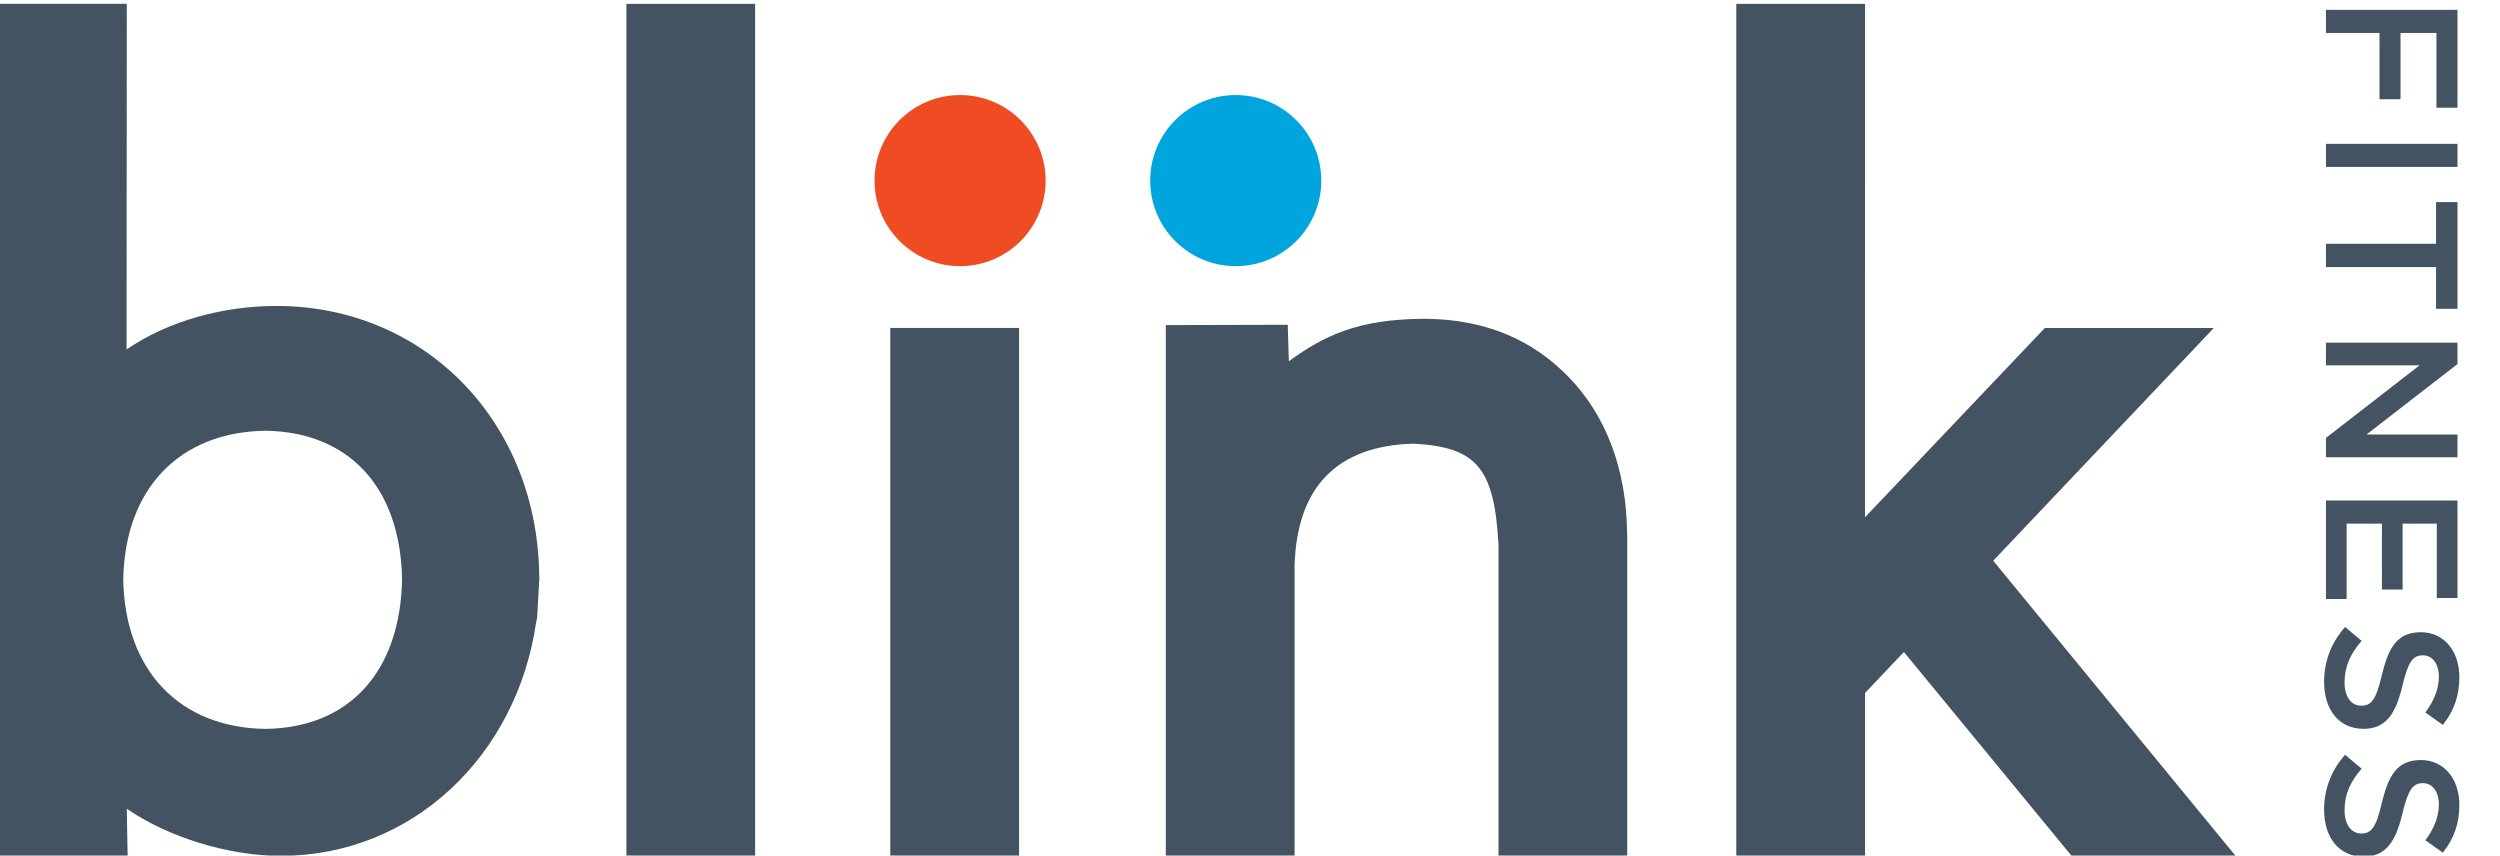 <?xml version="1.0" encoding="utf-8"?>
<!-- Generator: Adobe Illustrator 15.1.0, SVG Export Plug-In . SVG Version: 6.00 Build 0)  -->
<!DOCTYPE svg PUBLIC "-//W3C//DTD SVG 1.1//EN" "http://www.w3.org/Graphics/SVG/1.1/DTD/svg11.dtd">
<svg version="1.1" id="Layer_1" xmlns="http://www.w3.org/2000/svg" xmlns:xlink="http://www.w3.org/1999/xlink" x="0px" y="0px"
	 width="263px" height="90px" viewBox="0 0 263 90" enable-background="new 0 0 263 90" xml:space="preserve">
	 <g>
		<polygon fill="#435361" points="256.313,11.332 256.313,3.467 252.536,3.467 252.536,10.441 250.325,10.441 250.325,3.467 
			244.691,3.467 244.691,1.035 258.527,1.035 258.527,11.332 "/>
		<rect x="244.691" y="15.131" fill="#435361" width="13.836" height="2.43"/>
		<polygon fill="#435361" points="244.691,28.097 244.691,25.645 256.273,25.645 256.273,21.261 258.527,21.261 258.527,32.487 
			256.273,32.487 256.273,28.097 "/>
		<polygon fill="#435361" points="258.527,45.71 258.527,48.102 244.691,48.102 244.691,46.069 254.536,38.434 244.691,38.434 
			244.691,36.046 258.527,36.046 258.527,38.298 248.96,45.71 "/>
		<polygon fill="#435361" points="256.35,62.909 256.35,55.085 252.754,55.085 252.754,62.019 250.577,62.019 250.577,55.085 
			246.864,55.085 246.864,63.013 244.691,63.013 244.691,52.654 258.527,52.654 258.527,62.909 "/>
		<path fill="#435361" d="M252.712,72.226c-0.706,2.923-1.753,4.448-4.066,4.448c-2.616,0-4.152-2.039-4.152-4.943
			c0-2.116,0.729-4.112,2.212-5.771l1.738,1.461c-1.147,1.325-1.798,2.646-1.798,4.368c0,1.501,0.689,2.45,1.763,2.45
			c1.008,0,1.54-0.552,2.133-3.122c0.716-2.945,1.58-4.607,4.148-4.607c2.41,0,4.034,1.977,4.034,4.723
			c0,2.021-0.611,3.622-1.739,5.026l-1.839-1.311c0.931-1.243,1.421-2.486,1.421-3.752c0-1.426-0.729-2.254-1.659-2.254
			C253.822,68.942,253.347,69.578,252.712,72.226"/>
		<path fill="#435361" d="M252.712,85.668c-0.706,2.924-1.753,4.448-4.066,4.448c-2.616,0-4.152-2.04-4.152-4.945
			c0-2.111,0.729-4.109,2.212-5.771l1.738,1.464c-1.147,1.322-1.798,2.651-1.798,4.366c0,1.5,0.689,2.452,1.763,2.452
			c1.008,0,1.54-0.551,2.133-3.122c0.716-2.943,1.58-4.604,4.148-4.604c2.41,0,4.034,1.976,4.034,4.722
			c0,2.017-0.611,3.617-1.739,5.021l-1.839-1.303c0.931-1.246,1.421-2.491,1.421-3.755c0-1.425-0.729-2.253-1.659-2.253
			C253.822,82.388,253.347,83.021,252.712,85.668"/>
		<path fill="#435361" d="M27.94,76.678c-9.072-0.115-14.808-6.164-14.972-15.732c0.168-9.519,5.896-15.505,14.96-15.632
			c8.817,0.127,14.189,5.983,14.37,15.611C42.118,70.673,36.737,76.563,27.94,76.678 M29.199,32.186h-0.127
			c-5.604,0-11.424,1.592-15.755,4.576l0.02-36.36H-0.21v89.707h13.639l-0.091-5.026c4.428,3.035,10.726,4.948,16.173,4.955
			c13.906,0,24.847-10.559,26.889-24.56l0.107-0.495l0.21-3.793l0.037-0.391l-0.025-0.102C56.61,44.49,44.824,32.256,29.199,32.186"/>
		<rect x="65.899" y="0.405" fill="#435361" width="13.541" height="89.709"/>
		<polygon fill="#435361" points="182.657,0.405 182.657,90.108 196.203,90.108 196.203,72.898 200.291,68.591 217.995,90.114 
			235.244,90.114 209.686,58.989 232.89,34.507 215.113,34.507 196.196,54.418 196.203,0.405 "/>
		<rect x="93.657" y="34.501" fill="#435361" width="13.55" height="55.613"/>
		<path fill="#435361" d="M165.154,39.8c-3.822-4.014-8.814-6.186-15.054-6.26h-0.61c-6.652,0.087-10.158,1.737-13.905,4.462
			l-0.113-3.837l-12.831,0.035v55.909h13.548V59.602c0.204-8.348,4.445-12.7,12.495-12.929c6.676,0.354,8.524,2.56,8.959,10.662
			l-0.002,32.779h13.544V56.31l-0.014-0.287C171.088,49.445,169.012,43.838,165.154,39.8"/>
	</g>
	<g transform="translate(101,19)">
		<circle r="9" cx="0" cy="0" fill="#F04C23">
			<animateTransform attributeName="transform"
						  type="scale"
						  values="1 1; 1 1; 1 0; 1 1"
						  keyTimes="0; 0.98; 0.99; 1"
						  begin="0s" dur="6s"
						  repeatCount="indefinite"
				/>
		</circle>
	</g>
	<g transform="translate(130,19)">
		<circle r="9" cx="0" cy="0" fill="#00A5DE">
			<animateTransform attributeName="transform"
							  type="scale"
							  values="1 1; 1 1; 1 0; 1 1"
							  keyTimes="0; 0.98; 0.99; 1"
							  begin="0s" dur="6s"
							  repeatCount="indefinite"
					/>
		</circle>
	</g>
	
</svg>
